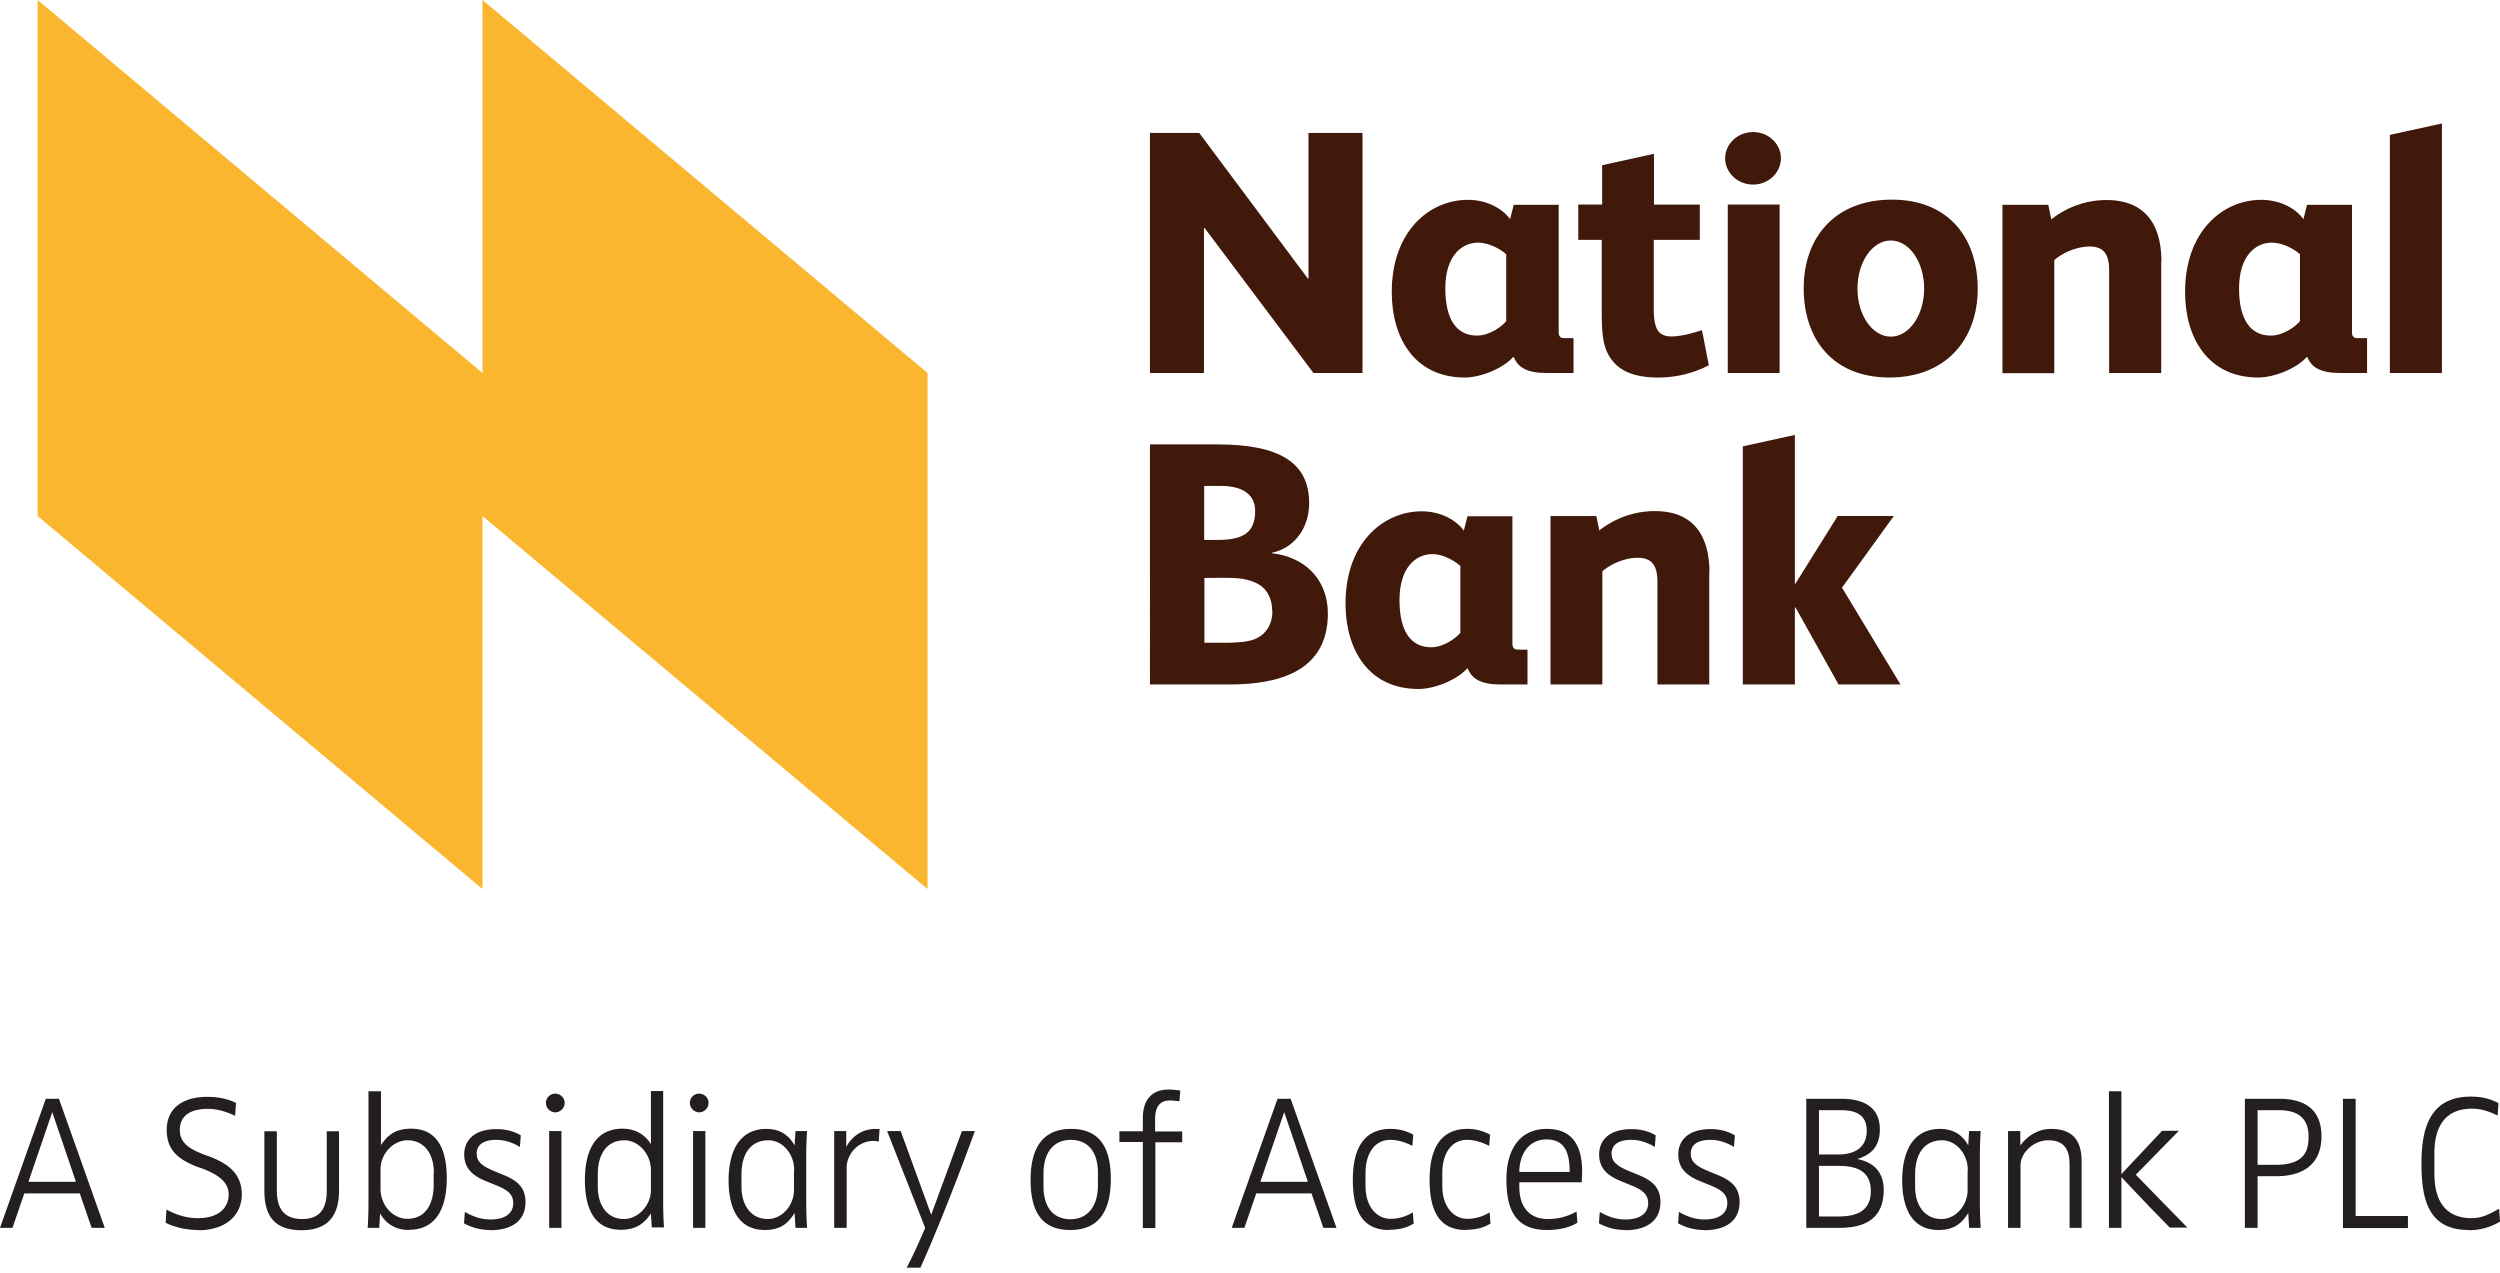 <svg width="161" height="82" viewBox="0 0 161 82" fill="none" xmlns="http://www.w3.org/2000/svg">
    <g clip-path="url(#2ibxo9l7aa)">
        <path d="M59.734 24.021v33.234L31.072 33.233v24.022L2.424 33.233V0l28.648 24.021V0" fill="#FAB62F"/>
        <path d="M87.745 8.561v15.46h-3.158l-7.01-9.337h-.042v9.337h-3.477V8.561h3.173l6.995 9.379h.042V8.56M109.605 21.25l.444 2.273-.43.207a7.098 7.098 0 0 1-2.854.582c-1.246 0-2.244-.29-2.853-.997-.721-.845-.762-1.76-.762-3.588v-4.28h-1.51v-2.273h1.537V10.64l3.339-.734v3.27h2.951v2.271h-2.965v4.35c0 1.164.153 1.87 1.136 1.87.665 0 1.469-.25 1.967-.401M112.902 11.886c-.997 0-1.801-.762-1.801-1.69 0-.928.804-1.69 1.801-1.69.998 0 1.787.762 1.787 1.69 0 .928-.803 1.69-1.787 1.69zM114.606 13.174h-3.338v10.847h3.338V13.174zM139.182 16.831v7.19h-3.353v-6.594c0-.928-.249-1.551-1.26-1.551-.735 0-1.649.332-2.272.872v7.287h-3.339V13.188h2.951l.194.942a5.71 5.71 0 0 1 3.56-1.247c2.452 0 3.532 1.538 3.532 3.962M157.26 7.952v16.07h-3.353V8.685" fill="#40190B"/>
        <path fill-rule="evenodd" clip-rule="evenodd" d="M97 16.374c-.403-.36-1.137-.748-1.802-.748-1.094 0-2.12.887-2.12 2.951 0 1.385.36 3.034 2.051 3.034.803 0 1.607-.596 1.87-.928v-4.309zm4.335 5.403v2.244h-1.718c-1.316 0-1.856-.374-2.133-1.025h-.042c-.61.693-2.022 1.316-3.116 1.316-3.214 0-4.697-2.535-4.697-5.5 0-3.948 2.452-5.943 4.904-5.943 1.247 0 2.245.582 2.716 1.247l.235-.928h2.895v8.215c0 .222.097.374.333.374M148.117 16.374c-.402-.36-1.136-.748-1.801-.748-1.095 0-2.12.887-2.12 2.951 0 1.385.36 3.034 2.05 3.034.804 0 1.607-.596 1.871-.928v-4.309zm4.322 5.403v2.244h-1.718c-1.316 0-1.856-.374-2.133-1.025h-.042c-.596.693-2.036 1.316-3.117 1.316-3.214 0-4.71-2.535-4.71-5.5 0-3.948 2.452-5.943 4.904-5.943 1.247 0 2.258.582 2.715 1.247l.236-.928h2.895v8.215c0 .222.083.374.333.374M123.916 18.59c0-1.717-.956-3.102-2.148-3.102-1.191 0-2.147 1.385-2.147 3.103 0 1.718.97 3.089 2.147 3.089 1.178 0 2.148-1.385 2.148-3.09zm3.449.015c0 3.269-2.064 5.707-5.68 5.707-3.615 0-5.527-2.424-5.527-5.749 0-3.325 2.064-5.707 5.68-5.707 3.615 0 5.527 2.424 5.527 5.749zM81.927 39.356c0-.942-.444-1.565-1.095-1.842-.65-.29-1.302-.305-2.16-.305-.264 0-.763.014-1.109.014v4.17h1.385c.665 0 1.344-.042 1.829-.222.693-.263 1.164-.914 1.164-1.8m-4.392-4.6h.845c1.676 0 2.438-.47 2.438-1.87 0-1.067-.83-1.607-2.188-1.607h-1.095v3.477zm7.966 4.738c0 3.699-3.117 4.571-6.331 4.571h-5.126V28.62h4.35c3.976 0 5.902 1.164 5.902 3.782 0 1.51-.86 2.868-2.41 3.2v.028c2.09.222 3.615 1.649 3.615 3.879z" fill="#40190B"/>
        <path d="M122.392 44.08h-3.99l-2.771-4.959h-.041v4.96h-3.353V28.744l3.353-.734v9.572h.041l2.715-4.35h3.616l-3.338 4.614M110.076 36.89v7.19h-3.338v-6.594c0-.928-.25-1.565-1.275-1.565-.734 0-1.648.332-2.272.873v7.286h-3.338V33.233h2.951l.193.929a5.752 5.752 0 0 1 3.575-1.247c2.452 0 3.518 1.538 3.518 3.962" fill="#40190B"/>
        <path fill-rule="evenodd" clip-rule="evenodd" d="M94.048 36.447c-.401-.36-1.136-.762-1.8-.762-1.095 0-2.12.887-2.12 2.965 0 1.385.36 3.034 2.05 3.034.804 0 1.607-.61 1.87-.928v-4.309zm4.323 5.39v2.243h-1.718c-1.316 0-1.857-.374-2.134-1.025h-.041c-.61.693-2.037 1.316-3.13 1.316-3.215 0-4.697-2.535-4.697-5.5 0-3.934 2.452-5.942 4.904-5.942 1.247 0 2.244.581 2.715 1.246l.236-.928H97.4v8.215c0 .222.097.374.332.374" fill="#40190B"/>
        <path d="m5.901 79.073-.762-2.216H1.565l-.762 2.216H0l2.95-8.312h.846l2.95 8.312h-.858.013zM3.366 71.62 1.83 76.11H4.89L3.366 71.62zM12.786 79.212c-.79 0-1.565-.18-2.12-.471l.056-.845c.513.277 1.192.554 2.023.554 1.33 0 1.98-.665 1.98-1.524s-.775-1.316-1.703-1.676l-.291-.097c-1.108-.43-1.995-.984-1.995-2.383 0-1.4 1.025-2.133 2.618-2.133.804 0 1.372.166 1.843.388l-.056.83c-.568-.263-1.136-.443-1.745-.443-1.067 0-1.815.388-1.815 1.358 0 .845.623 1.233 1.62 1.607l.306.11c1.246.472 2.064 1.15 2.064 2.439 0 1.288-.984 2.3-2.785 2.3v-.014zM19.422 79.226c-1.815 0-2.397-.998-2.397-2.563v-3.81h.804v3.81c0 1.108.415 1.842 1.62 1.842 1.206 0 1.594-.72 1.594-1.842v-3.81h.79v3.81c0 1.607-.693 2.563-2.411 2.563zM26.348 79.212c-1.066 0-1.607-.596-1.87-1.067l-.055.928h-.748s.055-.485.055-1.8v-6.996h.804v3.463c.374-.527.817-1.053 1.94-1.053 1.772 0 2.299 1.454 2.299 3.2 0 1.745-.582 3.31-2.425 3.31v.015zm1.594-3.685c0-1.275-.665-2.092-1.69-2.092-.956 0-1.746.9-1.746 1.856v1.26c0 1.137.859 1.94 1.718 1.94 1.205 0 1.704-.983 1.704-2.188v-.79l.014.014zM31.571 79.212a3.442 3.442 0 0 1-1.69-.43l.055-.734c.54.305 1.04.485 1.649.485 1.053 0 1.468-.471 1.468-1.053 0-.665-.526-.928-1.316-1.233l-.401-.166c-.804-.319-1.441-.776-1.441-1.732 0-.886.61-1.634 2.092-1.634.692 0 1.205.194 1.551.401l-.055.748c-.637-.388-1.192-.457-1.51-.457-.9 0-1.275.36-1.275.887 0 .568.416.845 1.289 1.191l.401.166c.873.347 1.455.79 1.455 1.76 0 1.08-.72 1.815-2.286 1.815l.014-.014zM35.755 71.634a.612.612 0 0 1-.596-.61.6.6 0 0 1 .596-.595c.318 0 .61.263.61.596 0 .332-.278.61-.61.61zm-.388 7.44v-6.235h.79v6.234h-.79zM41.975 79.073l-.056-.928c-.36.54-.845 1.053-1.939 1.053-1.76 0-2.313-1.455-2.313-3.2 0-1.746.581-3.311 2.424-3.311 1.053 0 1.593.61 1.828.997v-3.421h.79v7.078c0 1.137.055 1.705.055 1.705h-.775l-.014.027zm-.056-3.699c0-1.136-.872-1.939-1.69-1.939-1.219 0-1.731.983-1.731 2.189v.79c0 1.274.65 2.091 1.676 2.091.942 0 1.745-.9 1.745-1.856v-1.275zM45.022 71.634a.612.612 0 0 1-.595-.61.6.6 0 0 1 .595-.595c.319 0 .61.263.61.596 0 .332-.277.61-.61.61zm-.388 7.44v-6.235h.79v6.234h-.79zM51.229 79.073l-.056-.956c-.36.568-.817 1.095-1.912 1.095-1.745 0-2.34-1.455-2.34-3.2 0-1.746.623-3.311 2.438-3.311 1.052 0 1.551.595 1.814 1.066l.056-.928h.748s-.056.638-.056 1.787v2.743c0 .956.056 1.704.056 1.704h-.748zm-.084-3.699c0-1.136-.803-1.939-1.648-1.939-1.233 0-1.745.983-1.745 2.189v.79c0 1.274.664 2.091 1.69 2.091.942 0 1.69-.9 1.69-1.856v-1.26l.014-.015zM56.604 73.518s-.18-.041-.347-.041c-1.066 0-1.731.928-1.731 1.703v3.893h-.804V72.84h.776v1.025s.526-1.163 1.898-1.163h.25l-.056.803.014.014zM59.305 81.636h-.914c.637-1.22 1.19-2.563 1.19-2.563L57.13 72.84h.873l1.967 5.39 1.98-5.39h.832s-1.815 5.043-3.505 8.797h.028zM68.919 79.212c-1.884 0-2.549-1.26-2.549-3.228 0-1.967.72-3.283 2.604-3.283 1.884 0 2.563 1.26 2.563 3.228 0 1.967-.706 3.283-2.604 3.283h-.014zm1.787-3.685c0-1.344-.637-2.12-1.746-2.12-1.108 0-1.759.818-1.759 2.175v.818c0 1.343.637 2.119 1.732 2.119 1.094 0 1.773-.817 1.773-2.175v-.817zM74.405 73.546v5.541H73.6v-5.541h-1.51v-.693h1.51v-.873c0-1.094.54-1.814 1.649-1.814.346 0 .762.069.762.069l-.056.693s-.277-.056-.623-.056c-.679 0-.942.471-.942 1.178v.817h1.745v.693h-1.745l.014-.014zM85.224 79.073l-.762-2.216h-3.56l-.762 2.216h-.817l2.95-8.312h.845l2.951 8.312h-.859.014zm-2.521-7.453-1.538 4.489h3.062l-1.524-4.489zM89.45 79.212c-1.774 0-2.328-1.33-2.328-3.242s.65-3.27 2.438-3.27c.706 0 1.205.236 1.454.375l-.055.72c-.305-.152-.803-.388-1.44-.388-.915 0-1.58.776-1.58 2.148v.817c0 1.385.762 2.12 1.607 2.12a2.72 2.72 0 0 0 1.44-.416l.056.72c-.388.236-.845.402-1.607.402l.014.014zM94.395 79.212c-1.774 0-2.328-1.33-2.328-3.242s.651-3.27 2.439-3.27c.706 0 1.205.236 1.454.375l-.055.72c-.305-.152-.804-.388-1.441-.388-.914 0-1.58.776-1.58 2.148v.817c0 1.385.763 2.12 1.608 2.12a2.72 2.72 0 0 0 1.44-.416l.056.72c-.388.236-.845.402-1.607.402l.014.014zM101.861 76.136h-4.017v.305c0 1.067.471 2.064 1.842 2.064.693 0 1.316-.18 1.843-.485l.055.72c-.498.32-1.191.472-1.967.472-2.078 0-2.604-1.4-2.604-3.256 0-1.856.803-3.255 2.604-3.255 1.067 0 2.272.443 2.272 2.743 0 .11-.028.692-.028.692zm-2.258-2.756c-1.233 0-1.759 1.066-1.759 2.091h3.242c0-1.094-.236-2.091-1.483-2.091zM104.66 79.212a3.438 3.438 0 0 1-1.69-.43l.055-.734c.54.305 1.039.485 1.649.485 1.052 0 1.468-.471 1.468-1.053 0-.665-.526-.928-1.316-1.233l-.402-.166c-.803-.319-1.44-.776-1.44-1.732 0-.886.609-1.634 2.091-1.634.693 0 1.206.194 1.552.401l-.056.748c-.637-.388-1.191-.457-1.51-.457-.9 0-1.274.36-1.274.887 0 .568.416.845 1.288 1.191l.402.166c.873.347 1.455.79 1.455 1.76 0 1.08-.721 1.815-2.286 1.815l.014-.014zM109.758 79.212a3.438 3.438 0 0 1-1.69-.43l.055-.734c.54.305 1.039.485 1.648.485 1.053 0 1.469-.471 1.469-1.053 0-.665-.527-.928-1.316-1.233l-.402-.166c-.803-.319-1.441-.776-1.441-1.732 0-.886.61-1.634 2.092-1.634.693 0 1.205.194 1.552.401l-.056.748c-.637-.388-1.191-.457-1.51-.457-.9 0-1.274.36-1.274.887 0 .568.415.845 1.288 1.191l.402.166c.873.347 1.455.79 1.455 1.76 0 1.08-.721 1.815-2.286 1.815l.014-.014zM118.499 79.073h-2.175v-8.312h2.244c1.233 0 2.494.388 2.494 1.981 0 1.192-.679 1.663-1.455 1.898.748.153 1.704.582 1.704 1.995 0 1.662-.983 2.438-2.826 2.438h.014zm.014-7.577h-1.372v2.853h1.233c1.192 0 1.843-.54 1.843-1.524 0-1.039-.693-1.33-1.704-1.33zm-.083 3.588h-1.289v3.255h1.303c1.246 0 2.036-.443 2.036-1.635 0-1.191-.776-1.62-2.05-1.62zM126.811 79.073l-.056-.956c-.36.568-.817 1.095-1.911 1.095-1.746 0-2.342-1.455-2.342-3.2 0-1.746.624-3.311 2.439-3.311 1.052 0 1.565.595 1.814 1.066l.056-.928h.748s-.056.638-.056 1.787v2.743c0 .956.056 1.704.056 1.704h-.748zm-.083-3.699c0-1.136-.818-1.939-1.649-1.939-1.233 0-1.745.983-1.745 2.189v.79c0 1.274.665 2.091 1.69 2.091.942 0 1.69-.9 1.69-1.856v-1.26l.014-.015zM133.28 79.073v-4.059c0-.762-.18-1.579-1.371-1.579-.942 0-1.787.803-1.787 1.607v4.031h-.804V72.84h.79v.928s.692-1.066 1.981-1.066c1.44 0 1.967.803 1.967 2.092v4.28h-.804.028zM139.75 79.073c-1.732-1.76-3.131-3.27-3.131-3.27v3.27h-.804v-8.796h.804v5.333l2.618-2.785h1.081l-2.771 2.826s1.178 1.22 3.325 3.408h-1.136l.014.014zM146.593 75.748h-1.205v3.325h-.818v-8.312h2.217c1.69 0 2.715.735 2.715 2.41 0 1.677-1.025 2.577-2.923 2.577h.014zm.138-4.252h-1.343v3.518h1.136c1.69 0 2.147-.692 2.147-1.787 0-1.177-.61-1.731-1.94-1.731zM150.887 79.073v-8.312h.818v7.55h3.366v.776h-4.184v-.014zM158.978 79.212c-2.646 0-3.034-2.064-3.034-4.28 0-2.093.429-4.31 3.186-4.31.845 0 1.316.195 1.773.416l-.055.804c-.513-.25-1.025-.443-1.663-.443-1.579 0-2.41.997-2.41 2.867v1.316c0 2.009.928 2.868 2.41 2.868.652 0 1.178-.277 1.76-.61l.055.831a3.844 3.844 0 0 1-2.036.554l.014-.013z" fill="#231F20"/>
    </g>
    <defs>
        <clipPath id="2ibxo9l7aa">
            <path fill="#fff" transform="scale(1.005)" d="M0 0h160.16v81.21H0z"/>
        </clipPath>
    </defs>
</svg>
